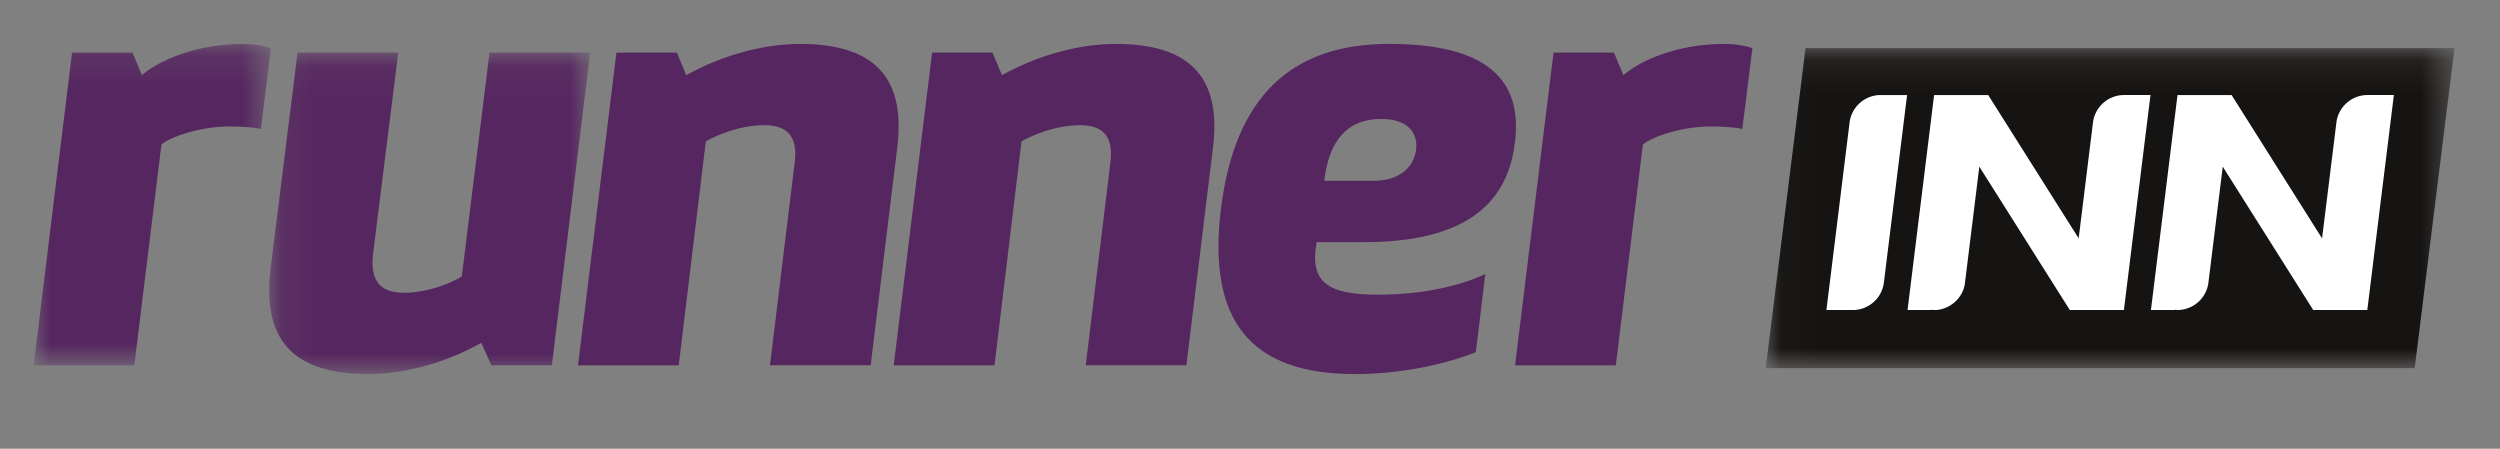 <svg width="78" height="14" xmlns="http://www.w3.org/2000/svg" xmlns:xlink="http://www.w3.org/1999/xlink"><rect width="100%" height="100%" fill="#808080" stroke="none"/><defs><path id="a" d="M0 .139v10.028h7.402V.139H0z"/><path id="c" d="M.126 10.114h10.015V.084H.126v10.03z"/><path id="e" d="M21.531 10.101V.116H.039V10.1z"/></defs><g fill="none" fill-rule="evenodd"><g transform="translate(1.05 1.231)"><mask id="b" fill="#fff"><use xlink:href="#a"/></mask><path d="M7.09 2.792c-.158-.04-.552-.078-.963-.078-.963 0-1.867.331-2.14.565l-.846 6.888H0L1.198.41h1.886l.293.702C3.927.645 5.068.14 6.537.14c.395 0 .728.077.865.135l-.313 2.518z" fill="#562660" mask="url(#b)"/></g><g transform="translate(8.273 1.557)"><mask id="d" fill="#fff"><use xlink:href="#c"/></mask><path d="M7.058 9.84l-.314-.702c-1.177.663-2.455.976-3.535.976-2.67 0-3.258-1.405-3.042-3.277L1.01.085h3.142l-.786 6.283c-.079.721.118 1.209.962 1.209.766 0 1.494-.312 1.807-.507L7 .085h3.141L8.944 9.84H7.058z" fill="#562660" mask="url(#d)"/></g><path d="M21.118 1.642l.294.702c1.197-.662 2.474-.974 3.553-.974 2.67 0 3.26 1.404 3.024 3.277l-.824 6.75h-3.142l.766-6.283c.1-.72-.098-1.208-.943-1.208-.766 0-1.491.312-1.825.507l-.845 6.985h-3.142l1.199-9.756h1.885zM30.967 1.642l.295.702c1.197-.662 2.474-.974 3.554-.974 2.67 0 3.26 1.404 3.024 3.277l-.825 6.75h-3.14l.764-6.283c.098-.72-.098-1.208-.94-1.208-.768 0-1.495.312-1.828.507l-.843 6.985h-3.144l1.197-9.756h1.886zM42.848 5.642c.883 0 1.276-.488 1.335-.976.057-.488-.217-.955-1.099-.955-1.061 0-1.63.703-1.767 1.931h1.53zM41.08 7.554c-.236 1.269.372 1.64 1.903 1.64 1.471 0 2.612-.294 3.358-.645l-.295 2.44c-1.197.467-2.592.682-3.769.682-3.241 0-4.615-1.64-4.184-5.152.433-3.51 2.2-5.15 5.245-5.15 3.023 0 4.181 1.093 3.926 3.083-.234 1.99-1.669 3.102-4.693 3.102h-1.491zM54.36 4.023c-.158-.04-.55-.078-.962-.078-.962 0-1.866.331-2.14.565l-.845 6.888H47.27l1.2-9.756h1.885l.294.702c.549-.468 1.69-.974 3.16-.974.393 0 .73.077.866.135l-.315 2.518z" fill="#562660"/><g transform="translate(55.05 1.385)"><mask id="f" fill="#fff"><use xlink:href="#e"/></mask><path fill="#161412" mask="url(#f)" d="M.04 10.101h20.248L21.531.116H1.283z"/></g><path d="M66.266 2.965v.001l-.015-.001a.98.98 0 00-.947.832l-.126 1.018-.234 1.898-.09.724-2.822-4.472h-1.688l-.414 3.353-.312 2.522-.103.832h.75v-.009c.032.004.062.01.094.01.464 0 .89-.375.946-.833l.45-3.64 2.823 4.472h1.688l.414-3.354.312-2.521.103-.832h-.83zM58.671 2.965v.001l-.014-.001a.98.98 0 00-.947.832l-.126 1.018-.234 1.898-.263 2.127-.103.832h.805V9.67c.013 0 .025.003.039.003a.98.98 0 00.946-.832l.624-5.043.103-.832h-.83zM74.586 3.797l.103-.832h-.83v.001l-.014-.001a.979.979 0 00-.946.832l-.126 1.018-.235 1.898-.09.724-2.822-4.472h-1.688l-.414 3.353-.312 2.522-.103.832h.75v-.009c.032.004.062.01.094.01a.98.98 0 00.947-.833l.45-3.64 2.822 4.472h1.688l.414-3.354.312-2.521z" fill="#FFF"/></g></svg>